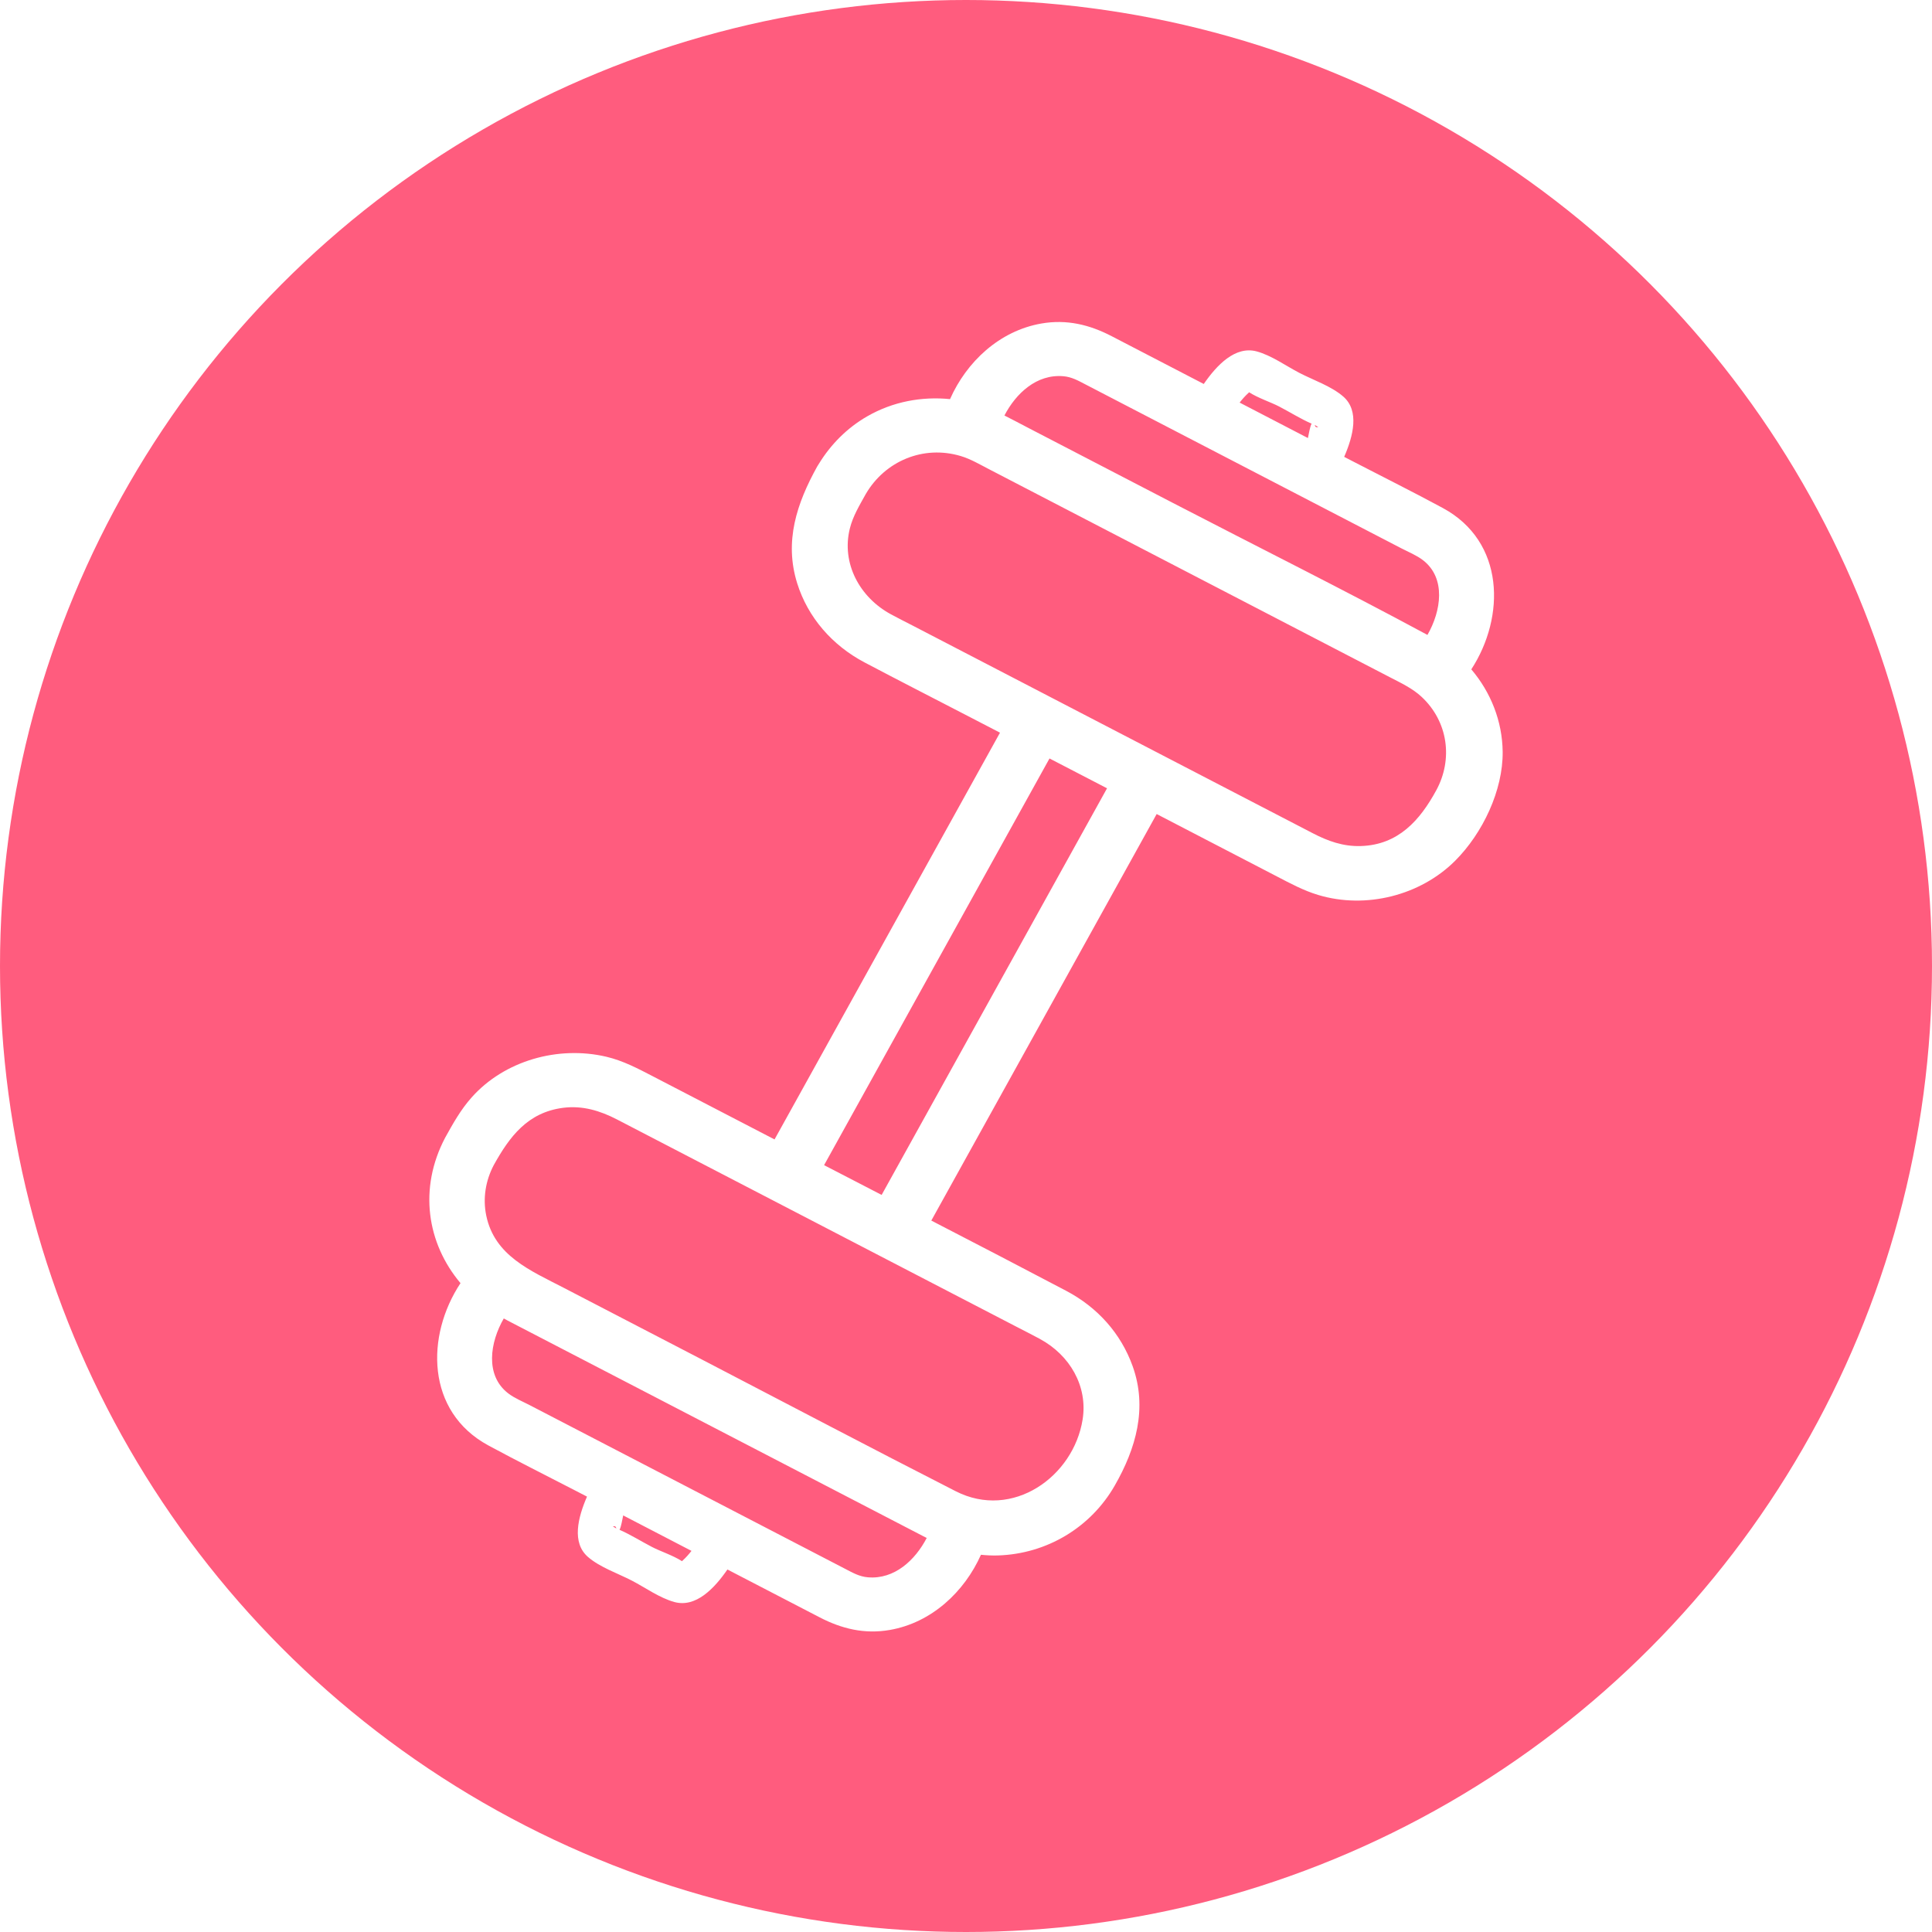 <?xml version="1.0" encoding="UTF-8"?>
<svg xmlns="http://www.w3.org/2000/svg" width="90" height="90" viewBox="0 0 90 90" fill="none">
  <g filter="url(#filter0_b_3692_2365)">
    <circle cx="45" cy="45" r="45" fill="#FF4068" fill-opacity="0.85"></circle>
  </g>
  <path d="M68.54 31.18C70.132 28.733 70.108 25.233 67.213 23.666C65.876 22.942 64.511 22.264 63.162 21.564C62.981 21.471 62.798 21.375 62.617 21.282C63.043 20.301 63.334 19.138 62.577 18.475C62.024 17.991 61.177 17.706 60.528 17.369C59.906 17.047 59.229 16.556 58.542 16.37C57.547 16.102 56.688 16.999 56.076 17.887C54.644 17.144 53.214 16.402 51.782 15.659C50.752 15.124 49.691 14.866 48.514 15.07C46.553 15.411 45.022 16.861 44.256 18.593C42.936 18.46 41.589 18.71 40.401 19.393C39.465 19.93 38.703 20.7 38.15 21.601C38.122 21.641 38.094 21.685 38.069 21.73C37.115 23.451 36.526 25.216 37.135 27.168C37.632 28.762 38.769 30.064 40.272 30.857C41.864 31.697 43.469 32.516 45.066 33.344C45.572 33.607 46.078 33.868 46.584 34.131C43.377 39.919 40.168 45.705 36.961 51.492C36.667 52.021 36.375 52.55 36.081 53.079C34.197 52.101 32.31 51.122 30.426 50.145C29.726 49.782 29.03 49.412 28.249 49.228C25.997 48.696 23.487 49.412 21.966 51.127C21.458 51.699 21.104 52.337 20.738 52.996C19.491 55.364 19.887 57.915 21.452 59.774C19.83 62.223 19.836 65.757 22.75 67.334C24.086 68.058 25.451 68.736 26.8 69.436C26.981 69.529 27.164 69.624 27.345 69.718C26.919 70.699 26.628 71.862 27.386 72.525C27.938 73.009 28.785 73.294 29.434 73.631C30.056 73.953 30.733 74.444 31.421 74.63C32.415 74.898 33.274 74.001 33.886 73.113C35.318 73.856 36.748 74.598 38.18 75.341C39.211 75.876 40.271 76.134 41.448 75.93C43.402 75.591 44.927 74.149 45.697 72.427C45.955 72.454 46.217 72.466 46.482 72.459C48.779 72.388 50.817 71.143 51.927 69.207C52.919 67.478 53.462 65.591 52.764 63.645C52.218 62.119 51.129 60.901 49.666 60.131C47.577 59.031 45.481 57.942 43.384 56.859C46.59 51.075 49.796 45.292 53.003 39.508C53.297 38.979 53.589 38.45 53.882 37.921C55.75 38.89 57.616 39.86 59.483 40.828C60.109 41.153 60.726 41.487 61.41 41.692C63.634 42.36 66.169 41.713 67.784 40.1C69.072 38.813 70.019 36.814 70 35.021C69.984 33.597 69.448 32.25 68.54 31.182V31.18ZM61.415 19.884C61.299 19.934 61.265 19.872 61.249 19.8C61.251 19.8 61.252 19.8 61.254 19.801C61.279 19.812 61.391 19.893 61.413 19.884H61.415ZM58.153 18.309C58.165 18.297 58.179 18.286 58.19 18.274C58.598 18.54 59.199 18.735 59.58 18.933C60.078 19.191 60.579 19.508 61.099 19.736C61.018 19.889 60.974 20.206 60.928 20.406C59.867 19.856 58.807 19.306 57.747 18.754C57.87 18.596 58.005 18.443 58.153 18.309ZM49.529 17.525C49.925 17.558 50.23 17.733 50.57 17.91C51.955 18.629 53.34 19.347 54.725 20.066C58.245 21.892 61.764 23.719 65.282 25.544C65.61 25.714 65.995 25.87 66.287 26.095C67.375 26.934 67.133 28.47 66.496 29.577C62.581 27.464 58.587 25.477 54.636 23.427C52.388 22.261 50.141 21.095 47.892 19.928C47.526 19.738 47.16 19.541 46.79 19.356C47.324 18.328 48.289 17.42 49.529 17.526V17.525ZM28.544 71.116C28.66 71.066 28.694 71.128 28.71 71.2C28.708 71.2 28.707 71.2 28.705 71.199C28.68 71.188 28.568 71.106 28.546 71.116H28.544ZM31.806 72.691C31.794 72.703 31.78 72.714 31.769 72.726C31.361 72.46 30.76 72.265 30.379 72.067C29.881 71.809 29.38 71.492 28.86 71.264C28.941 71.111 28.985 70.794 29.031 70.594C30.092 71.144 31.152 71.694 32.212 72.246C32.089 72.404 31.954 72.557 31.806 72.691ZM40.43 73.477C40.033 73.444 39.729 73.268 39.389 73.092C38.004 72.373 36.619 71.655 35.234 70.936L24.677 65.458C24.349 65.287 23.964 65.132 23.672 64.906C22.582 64.066 22.828 62.525 23.468 61.418C23.527 61.45 23.585 61.483 23.644 61.515L29.264 64.43C33.839 66.804 38.414 69.179 42.989 71.552C43.05 71.584 43.11 71.614 43.17 71.644C42.636 72.672 41.67 73.583 40.43 73.477ZM48.448 62.377C49.832 63.124 50.68 64.571 50.433 66.123C50.01 68.792 47.166 70.818 44.52 69.467C40.585 67.46 36.678 65.399 32.759 63.364C30.594 62.24 28.429 61.117 26.265 59.993C24.712 59.188 23.038 58.504 22.65 56.62C22.486 55.821 22.62 54.999 23.001 54.275C23.732 52.958 24.573 51.819 26.233 51.606C27.134 51.491 27.956 51.742 28.735 52.145C30.365 52.991 31.994 53.836 33.624 54.682C34.4 55.085 35.176 55.487 35.952 55.89C37.615 56.753 39.278 57.617 40.942 58.48C43.064 59.581 45.185 60.681 47.307 61.782C47.688 61.98 48.072 62.172 48.45 62.376L48.448 62.377ZM38.389 54.277C41.597 48.49 44.804 42.704 48.011 36.918L48.89 35.332C49.59 35.694 50.291 36.059 50.99 36.421C51.184 36.521 51.376 36.622 51.57 36.722C48.362 42.508 45.154 48.296 41.946 54.083C41.654 54.611 41.362 55.136 41.07 55.664C40.176 55.201 39.282 54.739 38.389 54.277ZM66.905 36.818C66.152 38.202 65.144 39.359 63.393 39.412C62.566 39.438 61.855 39.18 61.146 38.811C58.767 37.577 56.387 36.341 54.007 35.107C52.344 34.244 50.681 33.38 49.017 32.517C48.834 32.422 48.651 32.327 48.469 32.232C46.486 31.203 44.502 30.174 42.521 29.145C42.181 28.969 41.836 28.798 41.5 28.615C40.041 27.825 39.187 26.233 39.589 24.619C39.734 24.036 40.043 23.534 40.333 23.01C41.225 21.483 43.008 20.718 44.765 21.247C45.222 21.385 45.644 21.637 46.066 21.854C47.931 22.823 49.799 23.791 51.665 24.76C56.029 27.024 60.395 29.289 64.759 31.555C65.273 31.822 65.802 32.067 66.227 32.465C67.458 33.616 67.695 35.367 66.906 36.817L66.905 36.818Z" fill="white"></path>
  <defs>
    <filter id="filter0_b_3692_2365" x="-10" y="-10" width="110" height="110" color-interpolation-filters="sRGB">
      <feFlood flood-opacity="0" result="BackgroundImageFix"></feFlood>
      <feGaussianBlur in="BackgroundImageFix" stdDeviation="5"></feGaussianBlur>
      <feComposite in2="SourceAlpha" operator="in" result="effect1_backgroundBlur_3692_2365"></feComposite>
      <feBlend mode="normal" in="SourceGraphic" in2="effect1_backgroundBlur_3692_2365" result="shape"></feBlend>
    </filter>
  </defs>
</svg>
